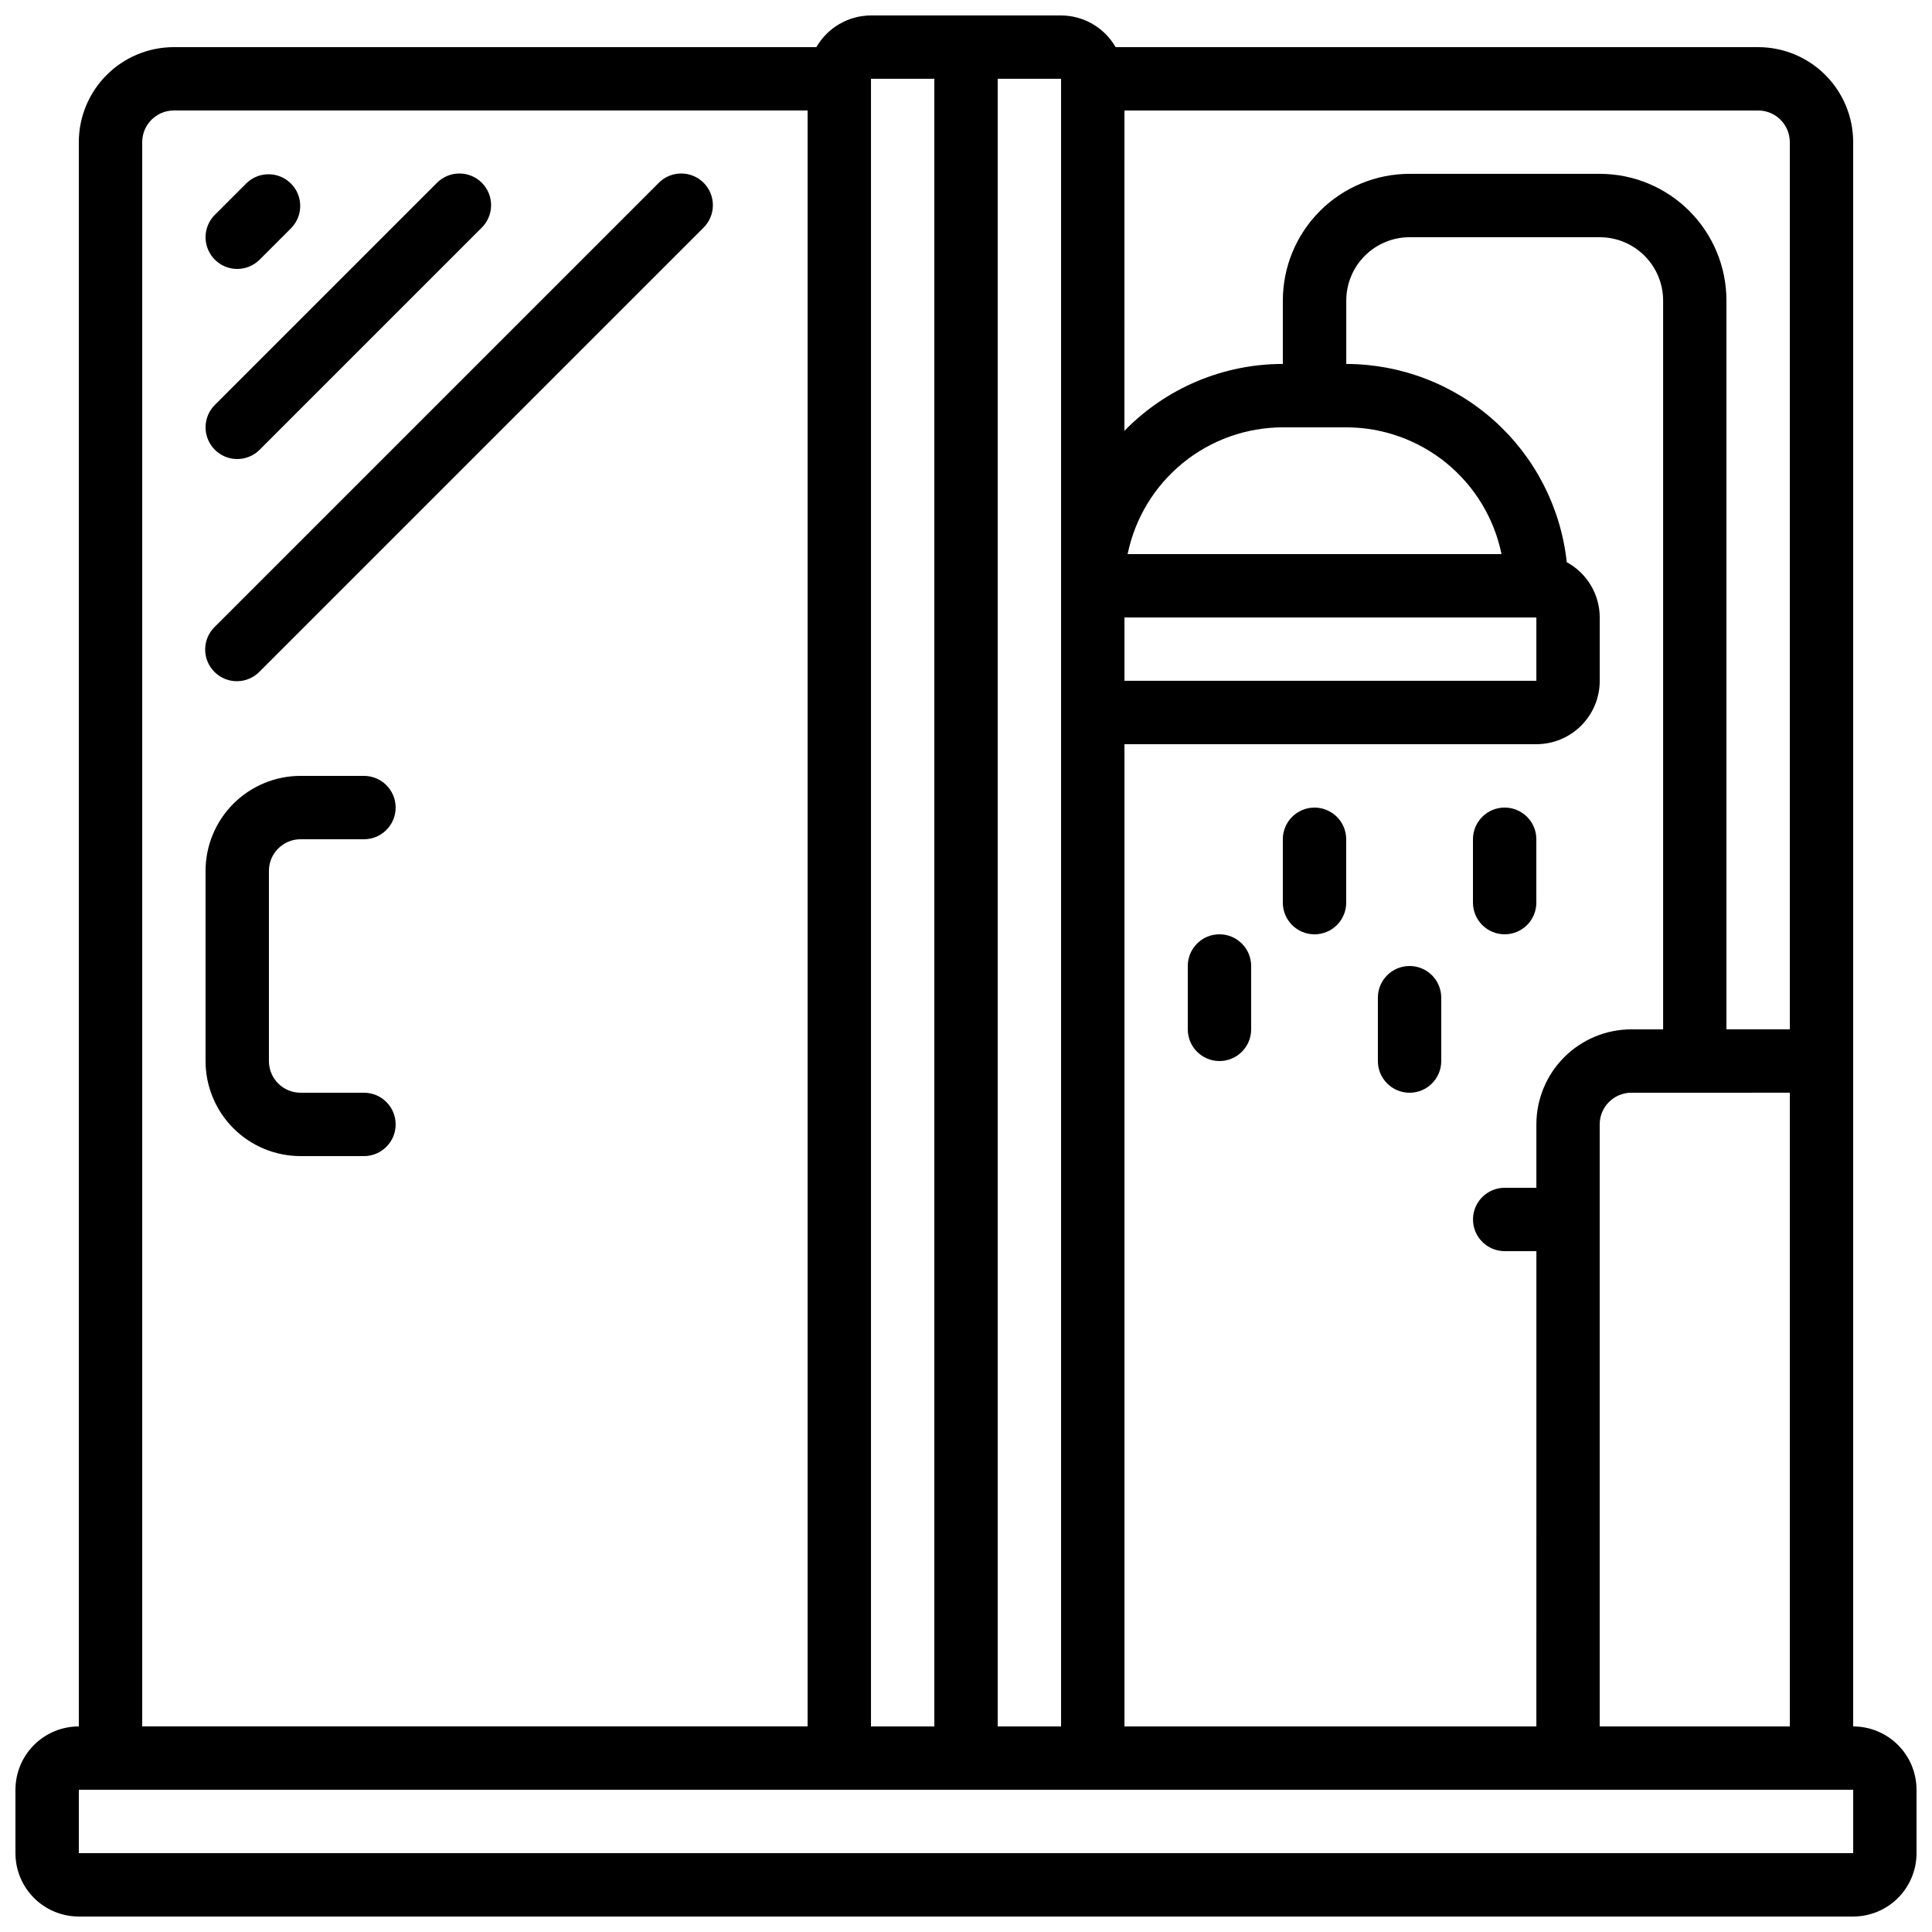 <?xml version="1.0" encoding="UTF-8"?>
<!-- Uploaded to: ICON Repo, www.svgrepo.com, Generator: ICON Repo Mixer Tools -->
<svg width="800px" height="800px" version="1.1" viewBox="144 144 512 512" xmlns="http://www.w3.org/2000/svg">
 <defs>
  <clipPath id="a">
   <path d="m148.09 148.09h503.81v503.81h-503.81z"/>
  </clipPath>
 </defs>
 <g clip-path="url(#a)">
  <path d="m635.11 601.52v-419.84c0-6.68-2.652-13.086-7.379-17.812-4.723-4.723-11.129-7.375-17.812-7.375h-170.27c-2.977-5.18-8.488-8.379-14.461-8.398h-50.379c-5.973 0.02-11.484 3.219-14.461 8.398h-170.27c-6.68 0-13.09 2.652-17.812 7.375-4.723 4.727-7.379 11.133-7.379 17.812v419.84c-4.453 0-8.727 1.77-11.875 4.918-3.148 3.148-4.918 7.422-4.918 11.875v16.793c0 4.453 1.77 8.727 4.918 11.875 3.148 3.148 7.422 4.918 11.875 4.918h470.22c4.453 0 8.727-1.77 11.875-4.918s4.918-7.422 4.918-11.875v-16.793c0-4.453-1.77-8.727-4.918-11.875-3.148-3.148-7.422-4.918-11.875-4.918zm-193.12-428.24h167.93c2.227 0 4.363 0.883 5.938 2.457 1.574 1.574 2.461 3.711 2.461 5.938v235.11h-16.793v-193.13c0-8.906-3.539-17.449-9.84-23.75-6.297-6.297-14.84-9.836-23.75-9.836h-50.379c-8.91 0-17.453 3.539-23.75 9.836-6.301 6.301-9.84 14.844-9.84 23.75v16.793c-15.812 0-30.957 6.391-41.98 17.727zm176.33 260.3v167.94h-50.383v-159.54c0-4.641 3.762-8.398 8.398-8.398zm-117.55-176.33c9.676 0.008 19.051 3.356 26.543 9.473 7.496 6.121 12.652 14.637 14.602 24.113h-99.082c1.945-9.477 7.102-17.992 14.598-24.113 7.492-6.117 16.871-9.465 26.543-9.473zm-58.777 50.383 109.16-0.004v16.793h-109.16zm0 33.586h109.16c4.453 0 8.727-1.77 11.875-4.922 3.148-3.148 4.918-7.418 4.918-11.875v-16.793c-0.008-3-0.824-5.941-2.363-8.52-1.539-2.574-3.742-4.691-6.375-6.125-1.559-14.414-8.383-27.75-19.168-37.445-10.785-9.691-24.766-15.066-39.266-15.086v-16.793c0-4.453 1.77-8.723 4.918-11.875 3.148-3.148 7.422-4.918 11.875-4.918h50.383-0.004c4.457 0 8.727 1.77 11.875 4.918 3.152 3.152 4.922 7.422 4.922 11.875v193.13h-8.398c-6.68 0-13.09 2.652-17.812 7.379-4.723 4.723-7.379 11.129-7.379 17.812v16.793h-8.395c-4.641 0-8.398 3.758-8.398 8.395 0 4.641 3.758 8.398 8.398 8.398h8.398l-0.004 125.95h-109.16zm-33.59-176.34h16.793v436.64h-16.793zm-33.586 0h16.793v436.64h-16.793zm-193.13 16.793c0-4.637 3.762-8.395 8.398-8.395h167.94v428.24h-176.34zm-16.793 453.43v-16.793h470.22v16.793z"/>
 </g>
 <path d="m542.75 391.6c2.227 0 4.359-0.883 5.938-2.461 1.574-1.574 2.457-3.707 2.457-5.938v-16.793c0-4.637-3.758-8.395-8.395-8.395-4.641 0-8.398 3.758-8.398 8.395v16.793c0 2.231 0.883 4.363 2.461 5.938 1.574 1.578 3.707 2.461 5.938 2.461z"/>
 <path d="m517.55 400c-4.637 0-8.398 3.758-8.398 8.395v16.793c0 4.641 3.762 8.398 8.398 8.398 4.637 0 8.395-3.758 8.395-8.398v-16.793c0-2.227-0.883-4.363-2.457-5.938-1.574-1.574-3.711-2.457-5.938-2.457z"/>
 <path d="m492.36 358.02c-4.637 0-8.398 3.758-8.398 8.395v16.793c0 4.641 3.762 8.398 8.398 8.398s8.398-3.758 8.398-8.398v-16.793c0-2.227-0.887-4.363-2.461-5.938-1.574-1.574-3.711-2.457-5.938-2.457z"/>
 <path d="m467.17 391.6c-4.637 0-8.395 3.758-8.395 8.398v16.793c0 4.637 3.758 8.395 8.395 8.395 4.641 0 8.398-3.758 8.398-8.395v-16.793c0-2.227-0.887-4.363-2.461-5.938s-3.711-2.461-5.938-2.461z"/>
 <path d="m223.66 366.41h16.793c4.641 0 8.398-3.758 8.398-8.395 0-4.641-3.758-8.398-8.398-8.398h-16.793c-6.68 0-13.086 2.656-17.812 7.379-4.723 4.723-7.375 11.133-7.375 17.812v50.383-0.004c0 6.684 2.652 13.09 7.375 17.812 4.727 4.727 11.133 7.379 17.812 7.379h16.793c4.641 0 8.398-3.758 8.398-8.395 0-4.641-3.758-8.398-8.398-8.398h-16.793c-4.637 0-8.395-3.758-8.395-8.398v-50.379c0-4.637 3.758-8.398 8.395-8.398z"/>
 <path d="m206.87 215.27c2.227 0 4.363-0.887 5.938-2.461l8.398-8.398h-0.004c3.184-3.293 3.137-8.531-0.102-11.77-3.238-3.238-8.477-3.285-11.77-0.102l-8.398 8.398v-0.004c-2.398 2.402-3.117 6.016-1.816 9.152 1.297 3.137 4.359 5.184 7.754 5.184z"/>
 <path d="m206.87 265.65c2.227 0 4.363-0.883 5.938-2.461l58.777-58.777c1.621-1.562 2.543-3.715 2.562-5.965 0.02-2.254-0.867-4.418-2.457-6.012-1.594-1.594-3.758-2.477-6.012-2.457-2.254 0.02-4.402 0.941-5.969 2.562l-58.777 58.777c-2.398 2.402-3.117 6.012-1.816 9.148 1.297 3.137 4.359 5.184 7.754 5.184z"/>
 <path d="m318.49 192.54-117.55 117.55h-0.004c-1.617 1.566-2.543 3.715-2.562 5.965-0.02 2.254 0.867 4.418 2.461 6.012 1.59 1.594 3.758 2.481 6.008 2.461 2.254-0.02 4.402-0.945 5.969-2.562l117.55-117.55v-0.004c1.621-1.562 2.543-3.715 2.562-5.965 0.02-2.254-0.867-4.418-2.457-6.012-1.594-1.594-3.758-2.477-6.012-2.457-2.25 0.02-4.402 0.941-5.965 2.562z"/>
</svg>
